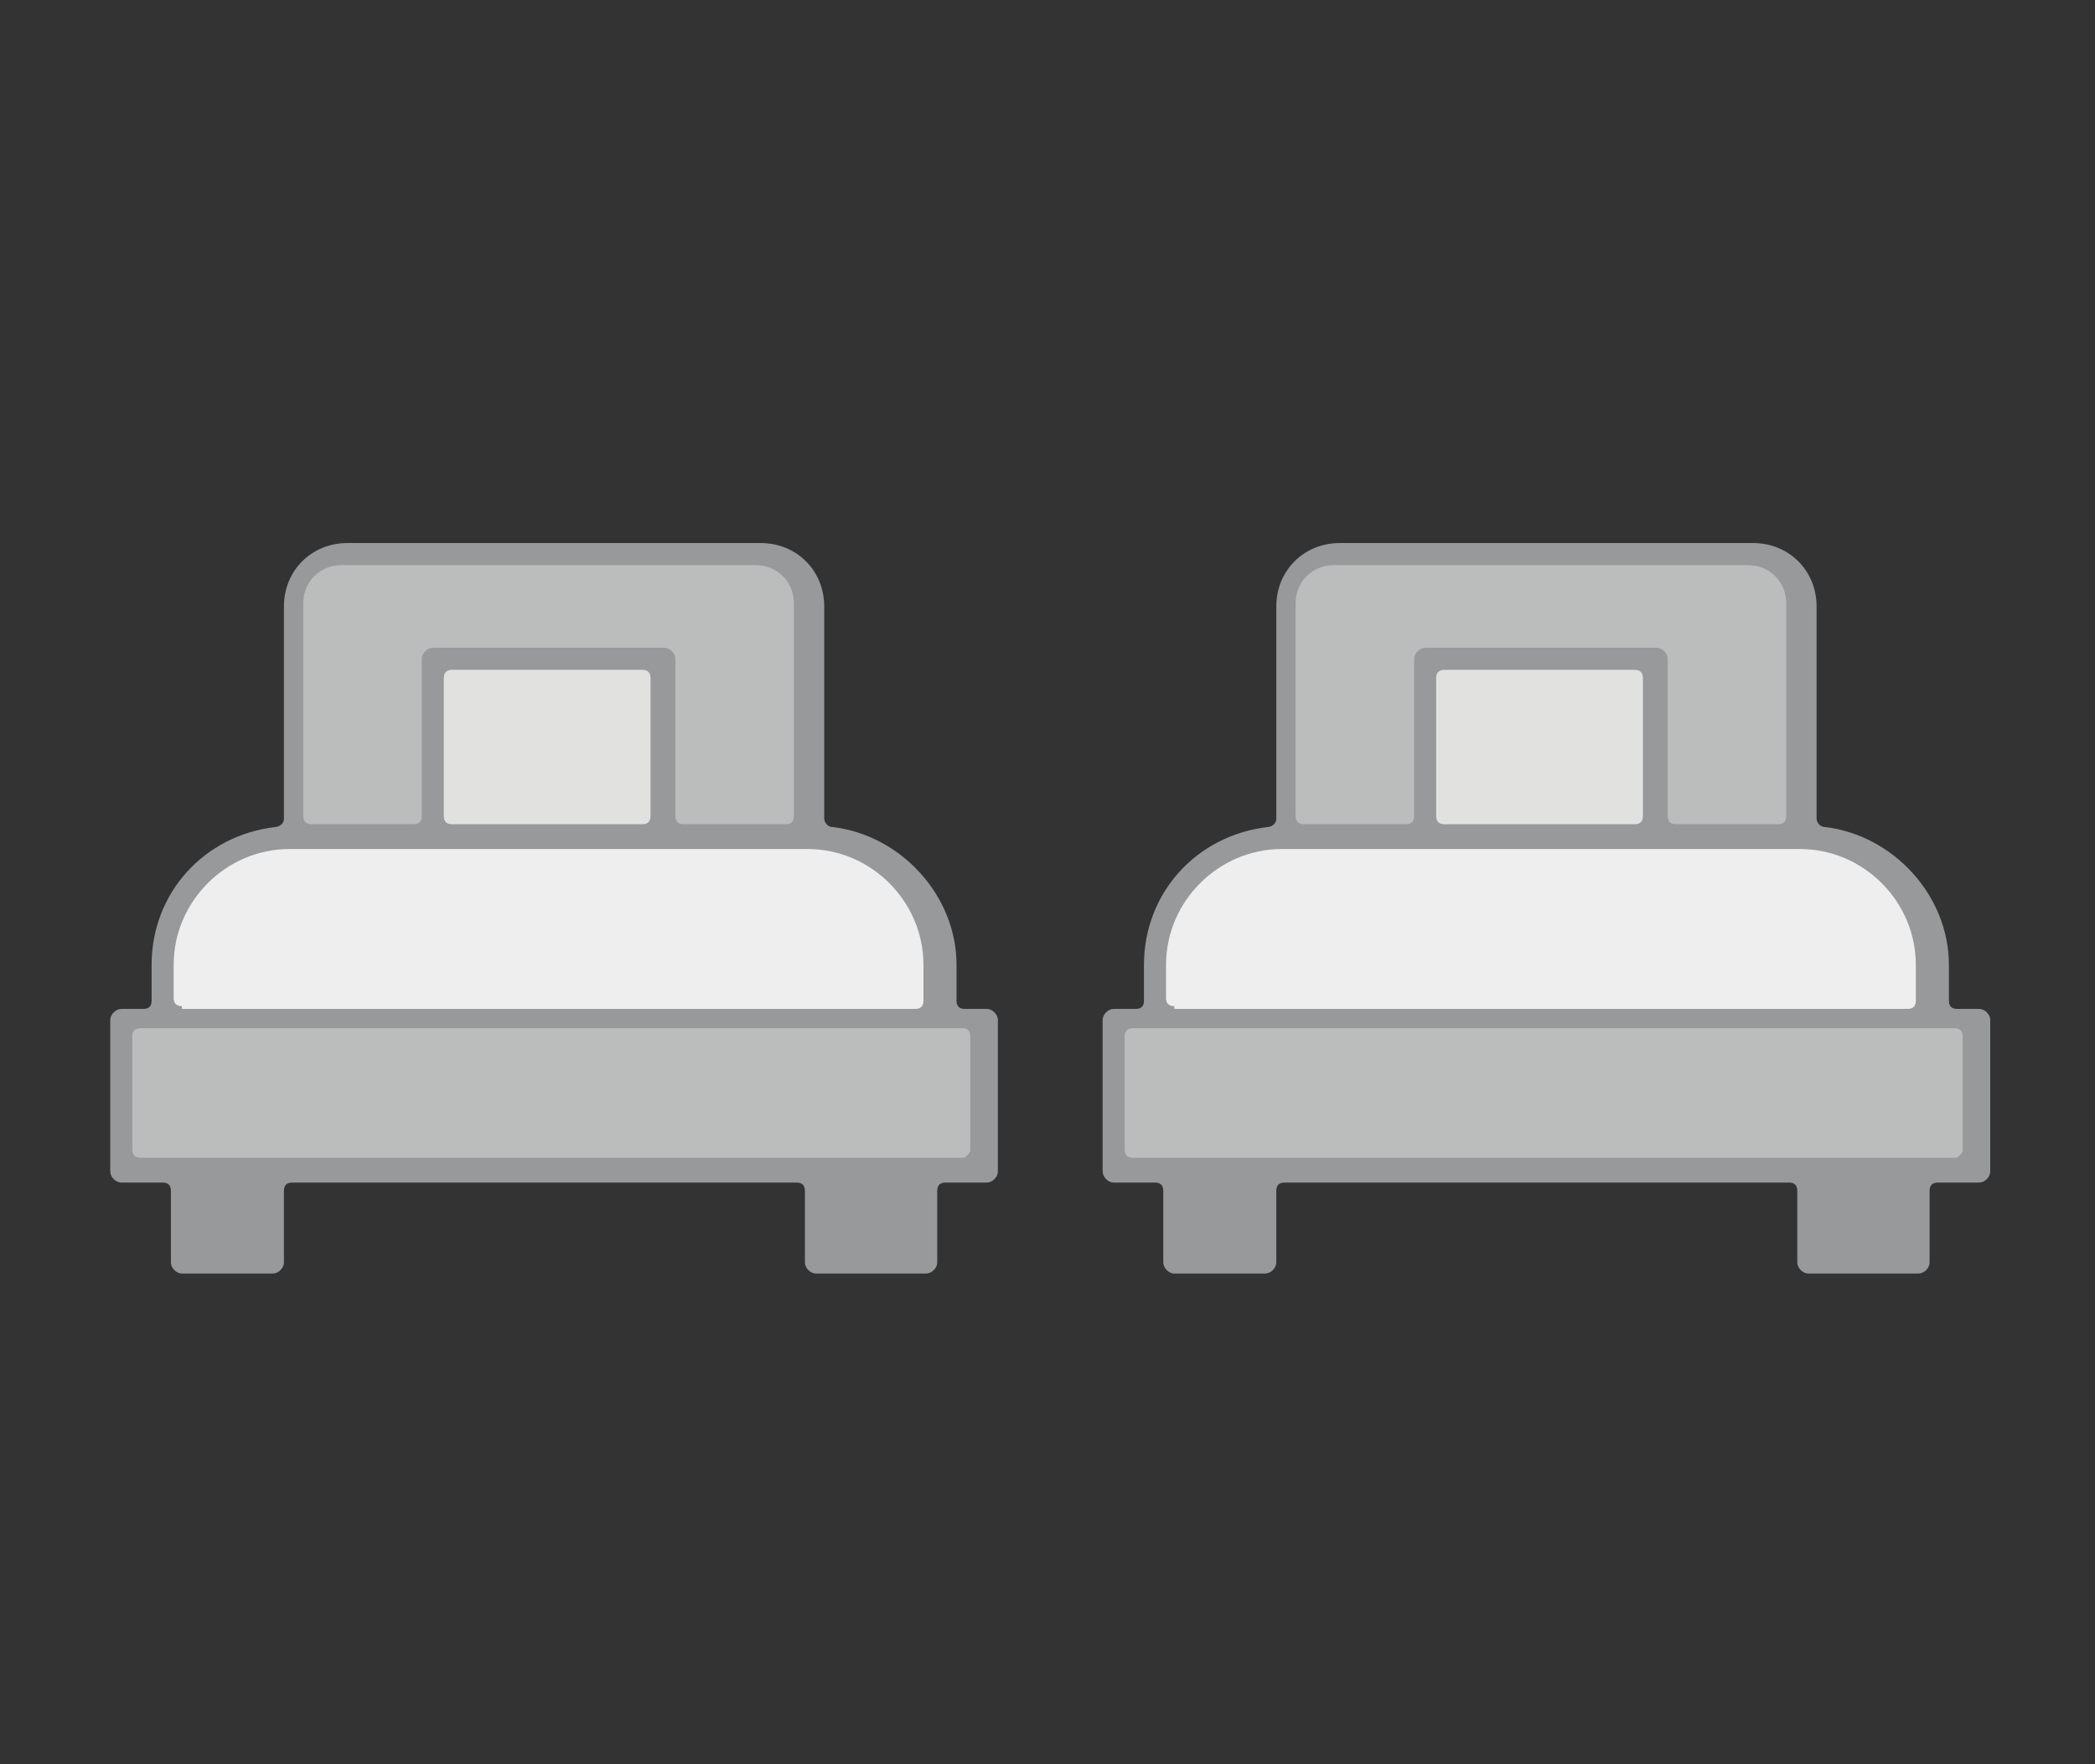 <?xml version="1.0" encoding="UTF-8"?>
<!-- Generator: Adobe Illustrator 24.1.2, SVG Export Plug-In . SVG Version: 6.00 Build 0)  -->
<svg xmlns="http://www.w3.org/2000/svg" xmlns:xlink="http://www.w3.org/1999/xlink" version="1.1" x="0px" y="0px" viewBox="0 0 76 64" style="enable-background:new 0 0 76 64;" xml:space="preserve">
<rect x="0" y="0" width="76" height="64" fill="#333333" stroke="none"/>
<style type="text/css">
	.st0{display:none;}
	.st1{display:inline;fill:#BBBCBC;}
	.st2{display:inline;}
	.st3{fill:#BBBCBC;}
	.st4{display:inline;fill:#97999B;}
	.st5{display:inline;fill:#E2303D;}
	.st6{display:inline;fill:#22B573;}
	.st7{fill:none;}
	.st8{fill:#E1E2E0;stroke:#97999B;stroke-width:1.6;stroke-linecap:round;stroke-linejoin:round;stroke-miterlimit:42.857;}
	.st9{fill:none;stroke:#97999B;stroke-width:1.6;stroke-linecap:round;stroke-linejoin:round;stroke-miterlimit:42.857;}
	.st10{fill:none;stroke:#BBBCBC;stroke-width:1.3;stroke-miterlimit:42.857;}
	.st11{fill:none;stroke:#97999B;stroke-linecap:round;stroke-linejoin:round;stroke-miterlimit:42.857;}
	.st12{fill:#EEEEEF;stroke:#97999B;stroke-linecap:round;stroke-linejoin:round;stroke-miterlimit:42.857;}
	.st13{fill:#BBBCBC;stroke:#97999B;stroke-linecap:round;stroke-linejoin:round;stroke-miterlimit:42.857;}
	.st14{fill:#E1E2E0;stroke:#97999B;stroke-linecap:round;stroke-linejoin:round;stroke-miterlimit:42.857;}
	.st15{fill:none;stroke:#97999B;stroke-linecap:square;stroke-linejoin:round;stroke-miterlimit:42.857;}
	.st16{fill:none;stroke:#97999B;stroke-width:1.2;stroke-linecap:round;stroke-linejoin:round;stroke-miterlimit:42.857;}
	.st17{fill:#6D5D56;}
	.st18{fill:#0071BC;}
	.st19{fill:#97999B;}
	.st20{fill:#736357;}
	.st21{fill:#C7B299;}
	.st22{fill:#22B573;}
	.st23{fill:#E2303D;}
	.st24{fill:#FDBB45;}
	.st25{fill:#FFCE6F;}
	.st26{fill:#FCEC98;}
	.st27{fill:#FFEFC0;}
	.st28{fill:#FFFFFF;}
	.st29{fill:#97999B;stroke:#97999B;stroke-width:0.5;stroke-linecap:round;stroke-linejoin:round;stroke-miterlimit:10;}
	.st30{fill:#FFFFFF;stroke:#97999B;stroke-width:0.5;stroke-miterlimit:10;}
	.st31{fill:#ACDCF9;}
	.st32{fill:#0090D8;}
	.st33{display:inline;fill:#B4D8F1;}
	.st34{fill:#EEEEEF;stroke:#97999B;stroke-miterlimit:10;}
	.st35{display:none;fill:#D8D8DA;}
	.st36{display:inline;fill:#2E2D31;}
	.st37{fill:#FFB648;}
	.st38{fill:#333740;}
	.st39{fill:#3FA9F5;stroke:#3FA9F5;stroke-linecap:round;stroke-linejoin:round;stroke-miterlimit:10;}
	.st40{fill:none;stroke:#0071BC;stroke-width:1.3;stroke-linecap:round;stroke-linejoin:round;stroke-miterlimit:10;}
	.st41{fill:#FBB03B;}
	.st42{fill:none;stroke:#FBB03B;stroke-linecap:round;stroke-linejoin:round;stroke-miterlimit:42.857;}
	.st43{fill:#FFFFFF;stroke:#97999B;stroke-miterlimit:10;}
	.st44{display:none;fill:#A4A9AD;}
	.st45{fill:#E4E4E4;stroke:#97999B;stroke-width:1.2;stroke-miterlimit:10;}
	.st46{fill:#78BBF9;stroke:#97999B;stroke-width:1.2;stroke-miterlimit:10;}
	.st47{display:none;fill:#1E252B;}
	.st48{fill:#FFFFFF;stroke:#97999B;stroke-width:1.5;stroke-linecap:round;stroke-linejoin:round;stroke-miterlimit:10;}
	.st49{fill:#FFFFFF;stroke:#97999B;stroke-width:1.2;stroke-linecap:round;stroke-linejoin:round;stroke-miterlimit:10;}
	.st50{fill:none;stroke:#97999B;stroke-width:1.6;stroke-linecap:square;stroke-linejoin:round;stroke-miterlimit:10;}
	.st51{fill:#58575D;}
	.st52{fill:#797781;}
	.st53{fill:#37393D;stroke:#000000;stroke-width:1.079;stroke-linecap:round;stroke-linejoin:round;stroke-miterlimit:10;}
	.st54{fill:#424549;}
	.st55{display:none;fill:#2E2D31;}
	.st56{fill:#67BA6F;}
	.st57{fill:none;stroke:#603813;stroke-linecap:round;stroke-linejoin:round;stroke-miterlimit:42.857;}
	.st58{fill:#009245;}
	.st59{fill:#4B846A;}
	.st60{fill:#82AA8E;}
	.st61{fill:#FFEFC0;stroke:#97999B;stroke-linecap:round;stroke-linejoin:round;stroke-miterlimit:10;}
	.st62{fill:none;stroke:#97999B;stroke-linecap:round;stroke-linejoin:round;stroke-miterlimit:10;}
	.st63{fill:#53565A;}
	.st64{fill:none;stroke:#53565A;stroke-width:2;stroke-linecap:round;stroke-linejoin:round;stroke-miterlimit:42.857;}
	.st65{fill:none;stroke:#97999B;stroke-width:2;stroke-linecap:round;stroke-linejoin:round;stroke-miterlimit:42.857;}
	.st66{fill:none;stroke:#BBBCBC;stroke-width:2;stroke-linecap:round;stroke-linejoin:round;stroke-miterlimit:42.857;}
	.st67{fill:#F8E971;stroke:#FCD600;stroke-miterlimit:10;}
	.st68{fill:#F8F8F9;}
	.st69{display:none;fill:#B4D8F1;}
	.st70{fill:#FFFFFF;stroke:#97999B;stroke-linecap:round;stroke-linejoin:round;stroke-miterlimit:10;}
	.st71{display:none;fill:#EDEDED;}
	.st72{fill:#FF8899;}
	.st73{display:none;fill:#98C8ED;}
	.st74{fill:#B5A071;}
	.st75{fill:#7F7F7F;}
	.st76{fill:#31633B;}
	.st77{fill:#A8915D;}
	.st78{fill:#EDEDED;stroke:#97999B;stroke-width:0.75;stroke-linecap:round;stroke-linejoin:round;stroke-miterlimit:10;}
	.st79{fill:#D8D8DA;}
	.st80{fill:#88888F;}
	.st81{fill:#E1E2E0;stroke:#97999B;stroke-miterlimit:10;}
	.st82{fill:#1E252B;}
	.st83{fill:#E1E2E0;}
	.st84{fill:#FF5959;}
	.st85{fill:#E1E2E0;stroke:#97999B;stroke-linecap:round;stroke-linejoin:round;stroke-miterlimit:10;}
	.st86{fill:#EEEEEF;}
	.st87{fill:#73BC7A;}
	.st88{fill:#5DA062;}
	.st89{fill:#D92631;}
	
		.st90{fill-rule:evenodd;clip-rule:evenodd;fill:#EBE5DF;stroke:#97999B;stroke-linecap:round;stroke-linejoin:round;stroke-miterlimit:10;}
	
		.st91{fill-rule:evenodd;clip-rule:evenodd;fill:#FECA5F;stroke:#97999B;stroke-linecap:round;stroke-linejoin:round;stroke-miterlimit:10;}
	.st92{display:none;fill:#97999B;}
	.st93{display:none;fill:#BBBCBC;}
	.st94{fill:#29ABE2;}
	.st95{fill:none;stroke:#97999B;stroke-width:1.435;stroke-miterlimit:10;}
	.st96{fill:#EFEFEF;}
	.st97{fill:#57CEC3;}
	.st98{fill:#72C2E9;}
	.st99{fill:#00A99D;}
	
		.st100{fill-rule:evenodd;clip-rule:evenodd;fill:#E1E2E0;stroke:#BBBCBC;stroke-linecap:round;stroke-linejoin:round;stroke-miterlimit:10;}
	
		.st101{fill-rule:evenodd;clip-rule:evenodd;fill:#BBBCBC;stroke:#97999B;stroke-linecap:round;stroke-linejoin:round;stroke-miterlimit:10;}
	.st102{fill:#F7D2C4;stroke:#757575;stroke-width:0.5;stroke-linecap:round;stroke-linejoin:round;stroke-miterlimit:10;}
	.st103{fill:#878A8C;stroke:#757575;stroke-width:0.5;stroke-linecap:round;stroke-linejoin:round;stroke-miterlimit:10;}
	.st104{fill:#A4E6F7;stroke:#757575;stroke-width:0.5;stroke-linecap:round;stroke-linejoin:round;stroke-miterlimit:10;}
	.st105{opacity:0.55;fill:#333740;}
	.st106{opacity:0.55;}
	.st107{fill:#F9E1A5;stroke:#757575;stroke-width:0.5;stroke-linecap:round;stroke-linejoin:round;stroke-miterlimit:10;}
	.st108{fill:#F9A5B8;stroke:#757575;stroke-width:0.5;stroke-linecap:round;stroke-linejoin:round;stroke-miterlimit:10;}
	.st109{fill:#EDF4FC;stroke:#757575;stroke-width:0.5;stroke-linecap:round;stroke-linejoin:round;stroke-miterlimit:10;}
	.st110{fill:#F7D8C4;stroke:#757575;stroke-width:0.5;stroke-linecap:round;stroke-linejoin:round;stroke-miterlimit:10;}
	.st111{fill:#F4D892;stroke:#757575;stroke-width:0.5;stroke-linecap:round;stroke-linejoin:round;stroke-miterlimit:10;}
	.st112{fill:#39B54A;}
	.st113{fill:#FCEE21;}
</style>
<g id="person_1_" class="st0">
</g>
<g id="lift" class="st0">
</g>
<g id="IMG" class="st0">
</g>
<g id="Squares">
	<rect class="st7" width="76" height="64"></rect>
</g>
<g id="sqm">
</g>
<g id="city">
</g>
<g id="baggage">
</g>
<g id="ski">
</g>
<g id="bar">
</g>
<g id="restaurant">
</g>
<g id="check-in">
</g>
<g id="check-out">
</g>
<g id="terrase">
</g>
<g id="air-condition">
</g>
<g id="swan">
	<g id="sun_2_">
	</g>
</g>
<g id="bath-SPA">
</g>
<g id="flat-TV">
</g>
<g id="garden-view">
	<g id="green">
	</g>
	<g id="sun">
	</g>
</g>
<g id="mountain-view">
	<g id="sun_1_">
	</g>
</g>
<g id="balcony">
</g>
<g id="WIFI">
</g>
<g id="coctail">
</g>
<g id="room-service">
</g>
<g id="safe">
</g>
<g id="lift_1_">
</g>
<g id="pets">
</g>
<g id="language">
</g>
<g id="parking">
</g>
<g id="no-smoking">
</g>
<g id="person_2_">
</g>
<g id="kid">
</g>
<g id="repeated-guests">
</g>
<g id="attached-bathroom">
</g>
<g id="washing">
</g>
<g id="bed-double">
</g>
<g id="bed-double-and-single">
	<g id="one-bed_2_">
	</g>
	<g id="double">
	</g>
</g>
<g id="bed-twin">
	<g id="one-bed">
		<path class="st19" d="M29.6,46.2c-0.2,0-0.4-0.2-0.4-0.4v-2.6c0-0.2-0.1-0.3-0.3-0.3H10.6c-0.2,0-0.3,0.1-0.3,0.3v2.6    c0,0.2-0.2,0.4-0.4,0.4H6.6c-0.2,0-0.4-0.2-0.4-0.4v-2.6c0-0.2-0.1-0.3-0.3-0.3H4.4c-0.2,0-0.4-0.2-0.4-0.4v-5.5    c0-0.2,0.2-0.4,0.4-0.4h0.8c0.2,0,0.3-0.1,0.3-0.3V35c0-2.6,1.9-4.7,4.5-5c0.1,0,0.3-0.1,0.3-0.3v-7.7c0-1.3,1-2.3,2.3-2.3h15    c1.3,0,2.3,1,2.3,2.3v7.7c0,0.1,0.1,0.3,0.3,0.3c2.5,0.3,4.5,2.5,4.5,5v1.3c0,0.2,0.1,0.3,0.3,0.3h0.8c0.2,0,0.4,0.2,0.4,0.4v5.5    c0,0.2-0.2,0.4-0.4,0.4h-1.5c-0.2,0-0.3,0.1-0.3,0.3v2.6c0,0.2-0.2,0.4-0.4,0.4H29.6z"></path>
		<path class="st3" d="M24.8,29.9c-0.2,0-0.3-0.1-0.3-0.3v-5.7c0-0.2-0.2-0.4-0.4-0.4h-8.4c-0.2,0-0.4,0.2-0.4,0.4v5.7    c0,0.2-0.1,0.3-0.3,0.3h-3.7c-0.2,0-0.3-0.1-0.3-0.3v-7.7c0-0.8,0.6-1.4,1.4-1.4h15c0.8,0,1.4,0.6,1.4,1.4v7.7    c0,0.2-0.1,0.3-0.3,0.3H24.8z"></path>
		<path class="st83" d="M16.4,29.9c-0.2,0-0.3-0.1-0.3-0.3v-5c0-0.2,0.1-0.3,0.3-0.3h6.9c0.2,0,0.3,0.1,0.3,0.3v5    c0,0.2-0.1,0.3-0.3,0.3H16.4z"></path>
		<path class="st86" d="M6.6,36.5c-0.2,0-0.3-0.1-0.3-0.3V35c0-2.3,1.9-4.2,4.2-4.2h18.8c2.3,0,4.2,1.9,4.2,4.2v1.3    c0,0.2-0.1,0.3-0.3,0.3H6.6z"></path>
		<path class="st19" d="M7.3,45.3c-0.2,0-0.3-0.1-0.3-0.3v-1.9c0-0.2,0.1-0.3,0.3-0.3h1.9c0.2,0,0.3,0.1,0.3,0.3l0,1.9    c0,0.1,0,0.1-0.1,0.2c-0.1,0.1-0.1,0.1-0.2,0.1H7.3z"></path>
		<path class="st19" d="M30.3,45.3c-0.2,0-0.3-0.1-0.3-0.3v-1.9c0-0.2,0.1-0.3,0.3-0.3h2.4c0.2,0,0.3,0.1,0.3,0.3l0,1.9    c0,0.1,0,0.1-0.1,0.2c-0.1,0.1-0.1,0.1-0.2,0.1H30.3z"></path>
		<path class="st3" d="M5.1,42c-0.2,0-0.3-0.1-0.3-0.3v-4.1c0-0.2,0.1-0.3,0.3-0.3h29.8c0.2,0,0.3,0.1,0.3,0.3l0,4.1    c0,0.1,0,0.1-0.1,0.2C35,42,35,42,34.9,42H5.1z"></path>
	</g>
	<g id="one-bed_1_">
		<path class="st19" d="M65.6,46.2c-0.2,0-0.4-0.2-0.4-0.4v-2.6c0-0.2-0.1-0.3-0.3-0.3H46.6c-0.2,0-0.3,0.1-0.3,0.3v2.6    c0,0.2-0.2,0.4-0.4,0.4h-3.3c-0.2,0-0.4-0.2-0.4-0.4v-2.6c0-0.2-0.1-0.3-0.3-0.3h-1.5c-0.2,0-0.4-0.2-0.4-0.4v-5.5    c0-0.2,0.2-0.4,0.4-0.4h0.8c0.2,0,0.3-0.1,0.3-0.3V35c0-2.6,1.9-4.7,4.5-5c0.1,0,0.3-0.1,0.3-0.3v-7.7c0-1.3,1-2.3,2.3-2.3h15    c1.3,0,2.3,1,2.3,2.3v7.7c0,0.1,0.1,0.3,0.3,0.3c2.5,0.3,4.5,2.5,4.5,5v1.3c0,0.2,0.1,0.3,0.3,0.3h0.8c0.2,0,0.4,0.2,0.4,0.4v5.5    c0,0.2-0.2,0.4-0.4,0.4h-1.5c-0.2,0-0.3,0.1-0.3,0.3v2.6c0,0.2-0.2,0.4-0.4,0.4H65.6z"></path>
		<path class="st3" d="M60.8,29.9c-0.2,0-0.3-0.1-0.3-0.3v-5.7c0-0.2-0.2-0.4-0.4-0.4h-8.4c-0.2,0-0.4,0.2-0.4,0.4v5.7    c0,0.2-0.1,0.3-0.3,0.3h-3.7c-0.2,0-0.3-0.1-0.3-0.3v-7.7c0-0.8,0.6-1.4,1.4-1.4h15c0.8,0,1.4,0.6,1.4,1.4v7.7    c0,0.2-0.1,0.3-0.3,0.3H60.8z"></path>
		<path class="st83" d="M52.4,29.9c-0.2,0-0.3-0.1-0.3-0.3v-5c0-0.2,0.1-0.3,0.3-0.3h6.9c0.2,0,0.3,0.1,0.3,0.3v5    c0,0.2-0.1,0.3-0.3,0.3H52.4z"></path>
		<path class="st86" d="M42.6,36.5c-0.2,0-0.3-0.1-0.3-0.3V35c0-2.3,1.9-4.2,4.2-4.2h18.8c2.3,0,4.2,1.9,4.2,4.2v1.3    c0,0.2-0.1,0.3-0.3,0.3H42.6z"></path>
		<path class="st19" d="M43.3,45.3c-0.2,0-0.3-0.1-0.3-0.3v-1.9c0-0.2,0.1-0.3,0.3-0.3h1.9c0.2,0,0.3,0.1,0.3,0.3l0,1.9    c0,0.1,0,0.1-0.1,0.2c-0.1,0.1-0.1,0.1-0.2,0.1H43.3z"></path>
		<path class="st19" d="M66.3,45.3c-0.2,0-0.3-0.1-0.3-0.3v-1.9c0-0.2,0.1-0.3,0.3-0.3h2.4c0.2,0,0.3,0.1,0.3,0.3l0,1.9    c0,0.1,0,0.1-0.1,0.2c-0.1,0.1-0.1,0.1-0.2,0.1H66.3z"></path>
		<path class="st3" d="M41.1,42c-0.2,0-0.3-0.1-0.3-0.3v-4.1c0-0.2,0.1-0.3,0.3-0.3h29.8c0.2,0,0.3,0.1,0.3,0.3l0,4.1    c0,0.1,0,0.1-0.1,0.2C71,42,71,42,70.9,42H41.1z"></path>
	</g>
</g>
<g id="disabled">
</g>
<g id="bed-single">
</g>
<g id="family">
	<g id="father">
	</g>
	<g id="mother">
	</g>
	<g id="kid_1_">
	</g>
</g>
<g id="bed-baby-crib">
</g>
<g id="spa">
</g>
<g id="Guides" class="st0">
</g>
</svg>
